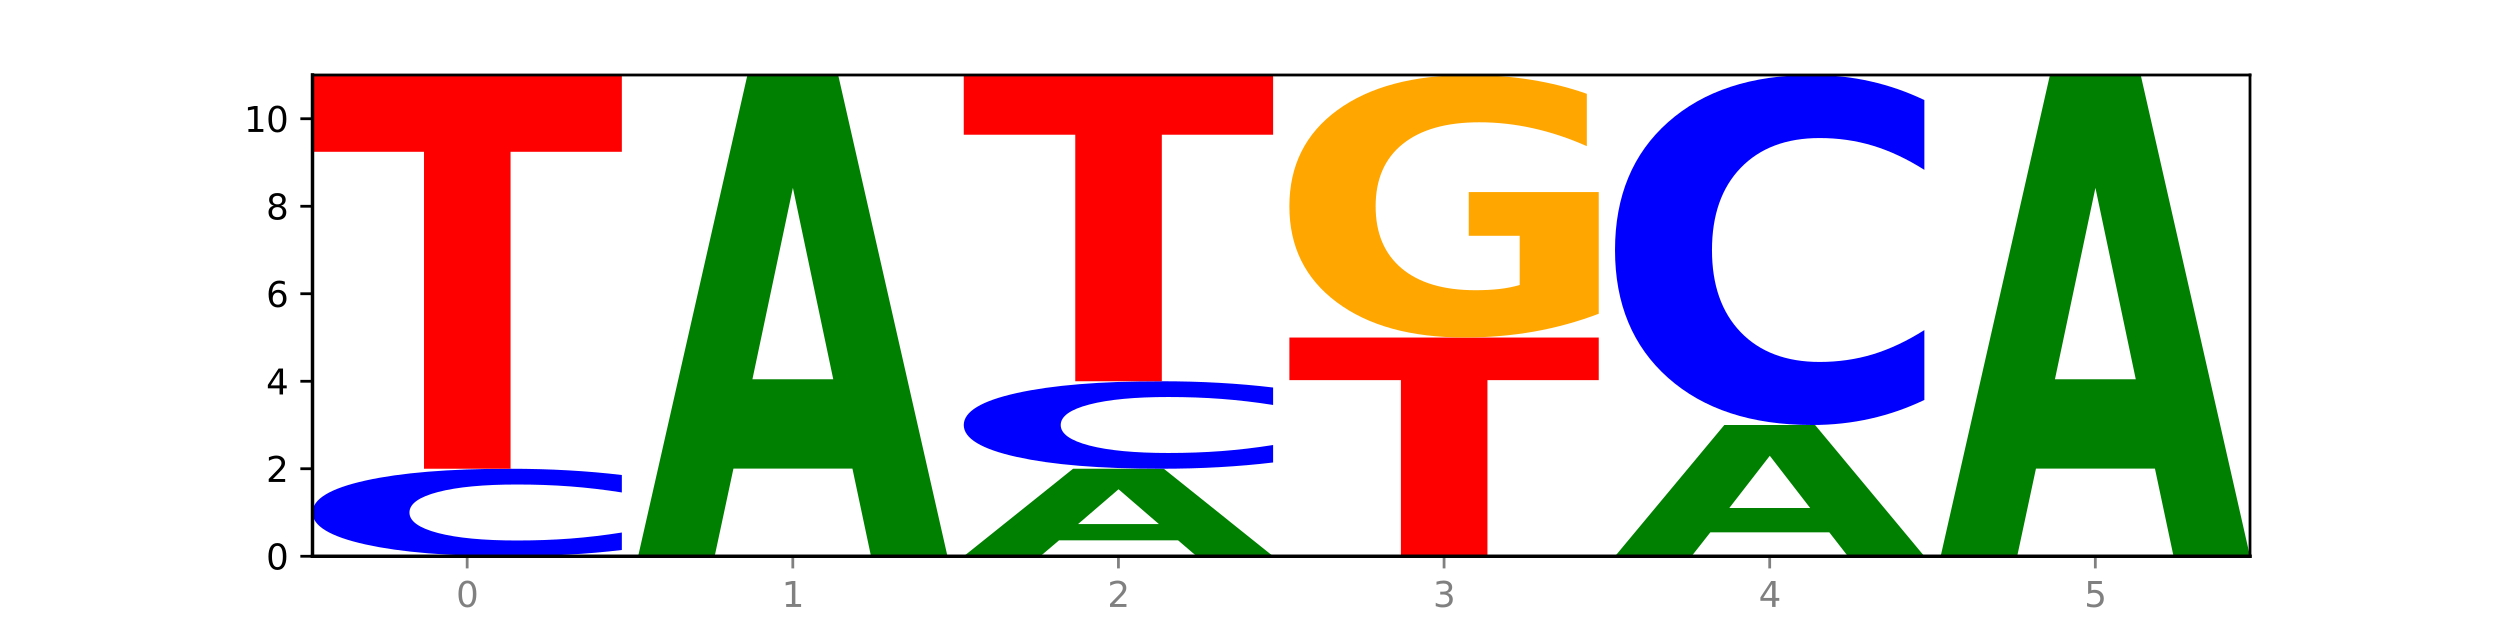 <?xml version="1.0" encoding="utf-8" standalone="no"?>
<!DOCTYPE svg PUBLIC "-//W3C//DTD SVG 1.1//EN"
  "http://www.w3.org/Graphics/SVG/1.1/DTD/svg11.dtd">
<svg xmlns:xlink="http://www.w3.org/1999/xlink" width="720pt" height="180pt" viewBox="0 0 720 180" xmlns="http://www.w3.org/2000/svg" version="1.1">
 <defs>
  <style type="text/css">*{stroke-linejoin: round; stroke-linecap: butt}</style>
 </defs>
 <g id="figure_1">
  <g id="patch_1">
   <path d="M 0 180 
L 720 180 
L 720 0 
L 0 0 
z
" style="fill: #ffffff"/>
  </g>
  <g id="axes_1">
   <g id="patch_2">
    <path d="M 90 160.2 
L 648 160.2 
L 648 21.6 
L 90 21.6 
z
" style="fill: #ffffff"/>
   </g>
   <g id="line2d_1">
    <path d="M 90 160.2 
L 648 160.2 
" clip-path="url(#p6a0e665be5)" style="fill: none; stroke: #000000; stroke-width: 0.5; stroke-linecap: square"/>
   </g>
   <g id="patch_3">
    <path d="M 179.092 158.394 
Q 171.64 159.289 163.582 159.742 
Q 155.523 160.2 146.746 160.2 
Q 120.573 160.2 105.286 156.806 
Q 90 153.412 90 147.608 
Q 90 141.783 105.286 138.394 
Q 120.573 135 146.746 135 
Q 155.523 135 163.582 135.458 
Q 171.64 135.911 179.092 136.806 
L 179.092 141.83 
Q 171.573 140.643 164.277 140.091 
Q 156.982 139.539 148.924 139.539 
Q 134.468 139.539 126.185 141.689 
Q 117.924 143.834 117.924 147.608 
Q 117.924 151.366 126.185 153.516 
Q 134.468 155.661 148.924 155.661 
Q 156.982 155.661 164.277 155.109 
Q 171.573 154.552 179.092 153.365 
L 179.092 158.394 
z
" clip-path="url(#p6a0e665be5)" style="fill: #0000ff"/>
   </g>
   <g id="patch_4">
    <path d="M 90 21.6 
L 179.092 21.6 
L 179.092 43.716 
L 147.04 43.716 
L 147.04 135 
L 122.115 135 
L 122.115 43.716 
L 90 43.716 
L 90 21.6 
z
" clip-path="url(#p6a0e665be5)" style="fill: #ff0000"/>
   </g>
   <g id="patch_5">
    <path d="M 245.496 134.951 
L 211.232 134.951 
L 205.822 160.2 
L 183.782 160.2 
L 215.258 21.6 
L 241.397 21.6 
L 272.874 160.2 
L 250.851 160.2 
L 245.496 134.951 
z
M 216.697 109.228 
L 239.977 109.228 
L 228.355 54.096 
L 216.697 109.228 
z
" clip-path="url(#p6a0e665be5)" style="fill: #008000"/>
   </g>
   <g id="patch_6">
    <path d="M 339.277 155.609 
L 305.014 155.609 
L 299.604 160.2 
L 277.563 160.2 
L 309.04 135 
L 335.179 135 
L 366.655 160.2 
L 344.633 160.2 
L 339.277 155.609 
z
M 310.479 150.932 
L 333.758 150.932 
L 322.137 140.908 
L 310.479 150.932 
z
" clip-path="url(#p6a0e665be5)" style="fill: #008000"/>
   </g>
   <g id="patch_7">
    <path d="M 366.655 133.194 
Q 359.203 134.089 351.145 134.542 
Q 343.086 135 334.309 135 
Q 308.136 135 292.849 131.606 
Q 277.563 128.212 277.563 122.408 
Q 277.563 116.583 292.849 113.194 
Q 308.136 109.8 334.309 109.8 
Q 343.086 109.8 351.145 110.258 
Q 359.203 110.711 366.655 111.606 
L 366.655 116.63 
Q 359.136 115.443 351.84 114.891 
Q 344.545 114.339 336.487 114.339 
Q 322.031 114.339 313.748 116.489 
Q 305.487 118.634 305.487 122.408 
Q 305.487 126.166 313.748 128.316 
Q 322.031 130.461 336.487 130.461 
Q 344.545 130.461 351.84 129.909 
Q 359.136 129.352 366.655 128.165 
L 366.655 133.194 
z
" clip-path="url(#p6a0e665be5)" style="fill: #0000ff"/>
   </g>
   <g id="patch_8">
    <path d="M 277.563 21.6 
L 366.655 21.6 
L 366.655 38.801 
L 334.603 38.801 
L 334.603 109.8 
L 309.678 109.8 
L 309.678 38.801 
L 277.563 38.801 
L 277.563 21.6 
z
" clip-path="url(#p6a0e665be5)" style="fill: #ff0000"/>
   </g>
   <g id="patch_9">
    <path d="M 371.345 97.2 
L 460.437 97.2 
L 460.437 109.487 
L 428.384 109.487 
L 428.384 160.2 
L 403.459 160.2 
L 403.459 109.487 
L 371.345 109.487 
L 371.345 97.2 
z
" clip-path="url(#p6a0e665be5)" style="fill: #ff0000"/>
   </g>
   <g id="patch_10">
    <path d="M 460.437 90.36 
Q 451.452 93.78 441.788 95.498 
Q 432.124 97.2 421.821 97.2 
Q 398.539 97.2 384.942 87.018 
Q 371.345 76.836 371.345 59.423 
Q 371.345 41.808 385.182 31.704 
Q 399.039 21.6 423.139 21.6 
Q 432.423 21.6 440.929 22.974 
Q 449.455 24.333 457.003 27.019 
L 457.003 42.089 
Q 449.216 38.638 441.508 36.936 
Q 433.801 35.218 426.054 35.218 
Q 411.718 35.218 403.951 41.496 
Q 396.183 47.758 396.183 59.423 
Q 396.183 70.98 403.671 77.289 
Q 411.159 83.582 424.936 83.582 
Q 428.69 83.582 431.904 83.223 
Q 435.119 82.848 437.675 82.068 
L 437.675 67.919 
L 422.999 67.919 
L 422.999 55.316 
L 460.437 55.316 
L 460.437 90.36 
z
" clip-path="url(#p6a0e665be5)" style="fill: #ffa600"/>
   </g>
   <g id="patch_11">
    <path d="M 526.84 153.314 
L 492.577 153.314 
L 487.167 160.2 
L 465.126 160.2 
L 496.603 122.4 
L 522.742 122.4 
L 554.218 160.2 
L 532.196 160.2 
L 526.84 153.314 
z
M 498.042 146.298 
L 521.321 146.298 
L 509.7 131.263 
L 498.042 146.298 
z
" clip-path="url(#p6a0e665be5)" style="fill: #008000"/>
   </g>
   <g id="patch_12">
    <path d="M 554.218 115.175 
Q 546.766 118.756 538.708 120.568 
Q 530.649 122.4 521.872 122.4 
Q 495.699 122.4 480.413 108.824 
Q 465.126 95.248 465.126 72.031 
Q 465.126 48.731 480.413 35.176 
Q 495.699 21.6 521.872 21.6 
Q 530.649 21.6 538.708 23.432 
Q 546.766 25.244 554.218 28.825 
L 554.218 48.919 
Q 546.699 44.171 539.403 41.964 
Q 532.108 39.757 524.05 39.757 
Q 509.594 39.757 501.311 48.356 
Q 493.05 56.935 493.05 72.031 
Q 493.05 87.065 501.311 95.664 
Q 509.594 104.243 524.05 104.243 
Q 532.108 104.243 539.403 102.036 
Q 546.699 99.808 554.218 95.061 
L 554.218 115.175 
z
" clip-path="url(#p6a0e665be5)" style="fill: #0000ff"/>
   </g>
   <g id="patch_13">
    <path d="M 620.622 134.951 
L 586.358 134.951 
L 580.948 160.2 
L 558.908 160.2 
L 590.384 21.6 
L 616.523 21.6 
L 648 160.2 
L 625.977 160.2 
L 620.622 134.951 
z
M 591.823 109.228 
L 615.103 109.228 
L 603.481 54.096 
L 591.823 109.228 
z
" clip-path="url(#p6a0e665be5)" style="fill: #008000"/>
   </g>
   <g id="matplotlib.axis_1">
    <g id="xtick_1">
     <g id="line2d_2">
      <defs>
       <path id="m21d805d41c" d="M 0 0 
L 0 3.5 
" style="stroke: #808080; stroke-width: 0.8"/>
      </defs>
      <g>
       <use xlink:href="#m21d805d41c" x="134.546" y="160.2" style="fill: #808080; stroke: #808080; stroke-width: 0.8"/>
      </g>
     </g>
     <g id="text_1">
      <!-- 0 -->
      <g style="fill: #808080" transform="translate(131.365 174.798) scale(0.1 -0.1)">
       <defs>
        <path id="DejaVuSans-30" d="M 2034 4250 
Q 1547 4250 1301 3770 
Q 1056 3291 1056 2328 
Q 1056 1369 1301 889 
Q 1547 409 2034 409 
Q 2525 409 2770 889 
Q 3016 1369 3016 2328 
Q 3016 3291 2770 3770 
Q 2525 4250 2034 4250 
z
M 2034 4750 
Q 2819 4750 3233 4129 
Q 3647 3509 3647 2328 
Q 3647 1150 3233 529 
Q 2819 -91 2034 -91 
Q 1250 -91 836 529 
Q 422 1150 422 2328 
Q 422 3509 836 4129 
Q 1250 4750 2034 4750 
z
" transform="scale(0.016)"/>
       </defs>
       <use xlink:href="#DejaVuSans-30"/>
      </g>
     </g>
    </g>
    <g id="xtick_2">
     <g id="line2d_3">
      <g>
       <use xlink:href="#m21d805d41c" x="228.328" y="160.2" style="fill: #808080; stroke: #808080; stroke-width: 0.8"/>
      </g>
     </g>
     <g id="text_2">
      <!-- 1 -->
      <g style="fill: #808080" transform="translate(225.146 174.798) scale(0.1 -0.1)">
       <defs>
        <path id="DejaVuSans-31" d="M 794 531 
L 1825 531 
L 1825 4091 
L 703 3866 
L 703 4441 
L 1819 4666 
L 2450 4666 
L 2450 531 
L 3481 531 
L 3481 0 
L 794 0 
L 794 531 
z
" transform="scale(0.016)"/>
       </defs>
       <use xlink:href="#DejaVuSans-31"/>
      </g>
     </g>
    </g>
    <g id="xtick_3">
     <g id="line2d_4">
      <g>
       <use xlink:href="#m21d805d41c" x="322.109" y="160.2" style="fill: #808080; stroke: #808080; stroke-width: 0.8"/>
      </g>
     </g>
     <g id="text_3">
      <!-- 2 -->
      <g style="fill: #808080" transform="translate(318.928 174.798) scale(0.1 -0.1)">
       <defs>
        <path id="DejaVuSans-32" d="M 1228 531 
L 3431 531 
L 3431 0 
L 469 0 
L 469 531 
Q 828 903 1448 1529 
Q 2069 2156 2228 2338 
Q 2531 2678 2651 2914 
Q 2772 3150 2772 3378 
Q 2772 3750 2511 3984 
Q 2250 4219 1831 4219 
Q 1534 4219 1204 4116 
Q 875 4013 500 3803 
L 500 4441 
Q 881 4594 1212 4672 
Q 1544 4750 1819 4750 
Q 2544 4750 2975 4387 
Q 3406 4025 3406 3419 
Q 3406 3131 3298 2873 
Q 3191 2616 2906 2266 
Q 2828 2175 2409 1742 
Q 1991 1309 1228 531 
z
" transform="scale(0.016)"/>
       </defs>
       <use xlink:href="#DejaVuSans-32"/>
      </g>
     </g>
    </g>
    <g id="xtick_4">
     <g id="line2d_5">
      <g>
       <use xlink:href="#m21d805d41c" x="415.891" y="160.2" style="fill: #808080; stroke: #808080; stroke-width: 0.8"/>
      </g>
     </g>
     <g id="text_4">
      <!-- 3 -->
      <g style="fill: #808080" transform="translate(412.71 174.798) scale(0.1 -0.1)">
       <defs>
        <path id="DejaVuSans-33" d="M 2597 2516 
Q 3050 2419 3304 2112 
Q 3559 1806 3559 1356 
Q 3559 666 3084 287 
Q 2609 -91 1734 -91 
Q 1441 -91 1130 -33 
Q 819 25 488 141 
L 488 750 
Q 750 597 1062 519 
Q 1375 441 1716 441 
Q 2309 441 2620 675 
Q 2931 909 2931 1356 
Q 2931 1769 2642 2001 
Q 2353 2234 1838 2234 
L 1294 2234 
L 1294 2753 
L 1863 2753 
Q 2328 2753 2575 2939 
Q 2822 3125 2822 3475 
Q 2822 3834 2567 4026 
Q 2313 4219 1838 4219 
Q 1578 4219 1281 4162 
Q 984 4106 628 3988 
L 628 4550 
Q 988 4650 1302 4700 
Q 1616 4750 1894 4750 
Q 2613 4750 3031 4423 
Q 3450 4097 3450 3541 
Q 3450 3153 3228 2886 
Q 3006 2619 2597 2516 
z
" transform="scale(0.016)"/>
       </defs>
       <use xlink:href="#DejaVuSans-33"/>
      </g>
     </g>
    </g>
    <g id="xtick_5">
     <g id="line2d_6">
      <g>
       <use xlink:href="#m21d805d41c" x="509.672" y="160.2" style="fill: #808080; stroke: #808080; stroke-width: 0.8"/>
      </g>
     </g>
     <g id="text_5">
      <!-- 4 -->
      <g style="fill: #808080" transform="translate(506.491 174.798) scale(0.1 -0.1)">
       <defs>
        <path id="DejaVuSans-34" d="M 2419 4116 
L 825 1625 
L 2419 1625 
L 2419 4116 
z
M 2253 4666 
L 3047 4666 
L 3047 1625 
L 3713 1625 
L 3713 1100 
L 3047 1100 
L 3047 0 
L 2419 0 
L 2419 1100 
L 313 1100 
L 313 1709 
L 2253 4666 
z
" transform="scale(0.016)"/>
       </defs>
       <use xlink:href="#DejaVuSans-34"/>
      </g>
     </g>
    </g>
    <g id="xtick_6">
     <g id="line2d_7">
      <g>
       <use xlink:href="#m21d805d41c" x="603.454" y="160.2" style="fill: #808080; stroke: #808080; stroke-width: 0.8"/>
      </g>
     </g>
     <g id="text_6">
      <!-- 5 -->
      <g style="fill: #808080" transform="translate(600.273 174.798) scale(0.1 -0.1)">
       <defs>
        <path id="DejaVuSans-35" d="M 691 4666 
L 3169 4666 
L 3169 4134 
L 1269 4134 
L 1269 2991 
Q 1406 3038 1543 3061 
Q 1681 3084 1819 3084 
Q 2600 3084 3056 2656 
Q 3513 2228 3513 1497 
Q 3513 744 3044 326 
Q 2575 -91 1722 -91 
Q 1428 -91 1123 -41 
Q 819 9 494 109 
L 494 744 
Q 775 591 1075 516 
Q 1375 441 1709 441 
Q 2250 441 2565 725 
Q 2881 1009 2881 1497 
Q 2881 1984 2565 2268 
Q 2250 2553 1709 2553 
Q 1456 2553 1204 2497 
Q 953 2441 691 2322 
L 691 4666 
z
" transform="scale(0.016)"/>
       </defs>
       <use xlink:href="#DejaVuSans-35"/>
      </g>
     </g>
    </g>
   </g>
   <g id="matplotlib.axis_2">
    <g id="ytick_1">
     <g id="line2d_8">
      <defs>
       <path id="m69e4908761" d="M 0 0 
L -3.5 0 
" style="stroke: #000000; stroke-width: 0.8"/>
      </defs>
      <g>
       <use xlink:href="#m69e4908761" x="90" y="160.2" style="stroke: #000000; stroke-width: 0.8"/>
      </g>
     </g>
     <g id="text_7">
      <!-- 0 -->
      <g transform="translate(76.638 163.999) scale(0.1 -0.1)">
       <use xlink:href="#DejaVuSans-30"/>
      </g>
     </g>
    </g>
    <g id="ytick_2">
     <g id="line2d_9">
      <g>
       <use xlink:href="#m69e4908761" x="90" y="135" style="stroke: #000000; stroke-width: 0.8"/>
      </g>
     </g>
     <g id="text_8">
      <!-- 2 -->
      <g transform="translate(76.638 138.799) scale(0.1 -0.1)">
       <use xlink:href="#DejaVuSans-32"/>
      </g>
     </g>
    </g>
    <g id="ytick_3">
     <g id="line2d_10">
      <g>
       <use xlink:href="#m69e4908761" x="90" y="109.8" style="stroke: #000000; stroke-width: 0.8"/>
      </g>
     </g>
     <g id="text_9">
      <!-- 4 -->
      <g transform="translate(76.638 113.599) scale(0.1 -0.1)">
       <use xlink:href="#DejaVuSans-34"/>
      </g>
     </g>
    </g>
    <g id="ytick_4">
     <g id="line2d_11">
      <g>
       <use xlink:href="#m69e4908761" x="90" y="84.6" style="stroke: #000000; stroke-width: 0.8"/>
      </g>
     </g>
     <g id="text_10">
      <!-- 6 -->
      <g transform="translate(76.638 88.399) scale(0.1 -0.1)">
       <defs>
        <path id="DejaVuSans-36" d="M 2113 2584 
Q 1688 2584 1439 2293 
Q 1191 2003 1191 1497 
Q 1191 994 1439 701 
Q 1688 409 2113 409 
Q 2538 409 2786 701 
Q 3034 994 3034 1497 
Q 3034 2003 2786 2293 
Q 2538 2584 2113 2584 
z
M 3366 4563 
L 3366 3988 
Q 3128 4100 2886 4159 
Q 2644 4219 2406 4219 
Q 1781 4219 1451 3797 
Q 1122 3375 1075 2522 
Q 1259 2794 1537 2939 
Q 1816 3084 2150 3084 
Q 2853 3084 3261 2657 
Q 3669 2231 3669 1497 
Q 3669 778 3244 343 
Q 2819 -91 2113 -91 
Q 1303 -91 875 529 
Q 447 1150 447 2328 
Q 447 3434 972 4092 
Q 1497 4750 2381 4750 
Q 2619 4750 2861 4703 
Q 3103 4656 3366 4563 
z
" transform="scale(0.016)"/>
       </defs>
       <use xlink:href="#DejaVuSans-36"/>
      </g>
     </g>
    </g>
    <g id="ytick_5">
     <g id="line2d_12">
      <g>
       <use xlink:href="#m69e4908761" x="90" y="59.4" style="stroke: #000000; stroke-width: 0.8"/>
      </g>
     </g>
     <g id="text_11">
      <!-- 8 -->
      <g transform="translate(76.638 63.199) scale(0.1 -0.1)">
       <defs>
        <path id="DejaVuSans-38" d="M 2034 2216 
Q 1584 2216 1326 1975 
Q 1069 1734 1069 1313 
Q 1069 891 1326 650 
Q 1584 409 2034 409 
Q 2484 409 2743 651 
Q 3003 894 3003 1313 
Q 3003 1734 2745 1975 
Q 2488 2216 2034 2216 
z
M 1403 2484 
Q 997 2584 770 2862 
Q 544 3141 544 3541 
Q 544 4100 942 4425 
Q 1341 4750 2034 4750 
Q 2731 4750 3128 4425 
Q 3525 4100 3525 3541 
Q 3525 3141 3298 2862 
Q 3072 2584 2669 2484 
Q 3125 2378 3379 2068 
Q 3634 1759 3634 1313 
Q 3634 634 3220 271 
Q 2806 -91 2034 -91 
Q 1263 -91 848 271 
Q 434 634 434 1313 
Q 434 1759 690 2068 
Q 947 2378 1403 2484 
z
M 1172 3481 
Q 1172 3119 1398 2916 
Q 1625 2713 2034 2713 
Q 2441 2713 2670 2916 
Q 2900 3119 2900 3481 
Q 2900 3844 2670 4047 
Q 2441 4250 2034 4250 
Q 1625 4250 1398 4047 
Q 1172 3844 1172 3481 
z
" transform="scale(0.016)"/>
       </defs>
       <use xlink:href="#DejaVuSans-38"/>
      </g>
     </g>
    </g>
    <g id="ytick_6">
     <g id="line2d_13">
      <g>
       <use xlink:href="#m69e4908761" x="90" y="34.2" style="stroke: #000000; stroke-width: 0.8"/>
      </g>
     </g>
     <g id="text_12">
      <!-- 10 -->
      <g transform="translate(70.275 37.999) scale(0.1 -0.1)">
       <use xlink:href="#DejaVuSans-31"/>
       <use xlink:href="#DejaVuSans-30" x="63.623"/>
      </g>
     </g>
    </g>
   </g>
   <g id="patch_14">
    <path d="M 90 160.2 
L 90 21.6 
" style="fill: none; stroke: #000000; stroke-linejoin: miter; stroke-linecap: square"/>
   </g>
   <g id="patch_15">
    <path d="M 648 160.2 
L 648 21.6 
" style="fill: none; stroke: #000000; stroke-width: 0.8; stroke-linejoin: miter; stroke-linecap: square"/>
   </g>
   <g id="patch_16">
    <path d="M 90 160.2 
L 648 160.2 
" style="fill: none; stroke: #000000; stroke-linejoin: miter; stroke-linecap: square"/>
   </g>
   <g id="patch_17">
    <path d="M 90 21.6 
L 648 21.6 
" style="fill: none; stroke: #000000; stroke-width: 0.8; stroke-linejoin: miter; stroke-linecap: square"/>
   </g>
  </g>
 </g>
 <defs>
  <clipPath id="p6a0e665be5">
   <rect x="90" y="21.6" width="558" height="138.6"/>
  </clipPath>
 </defs>
</svg>
